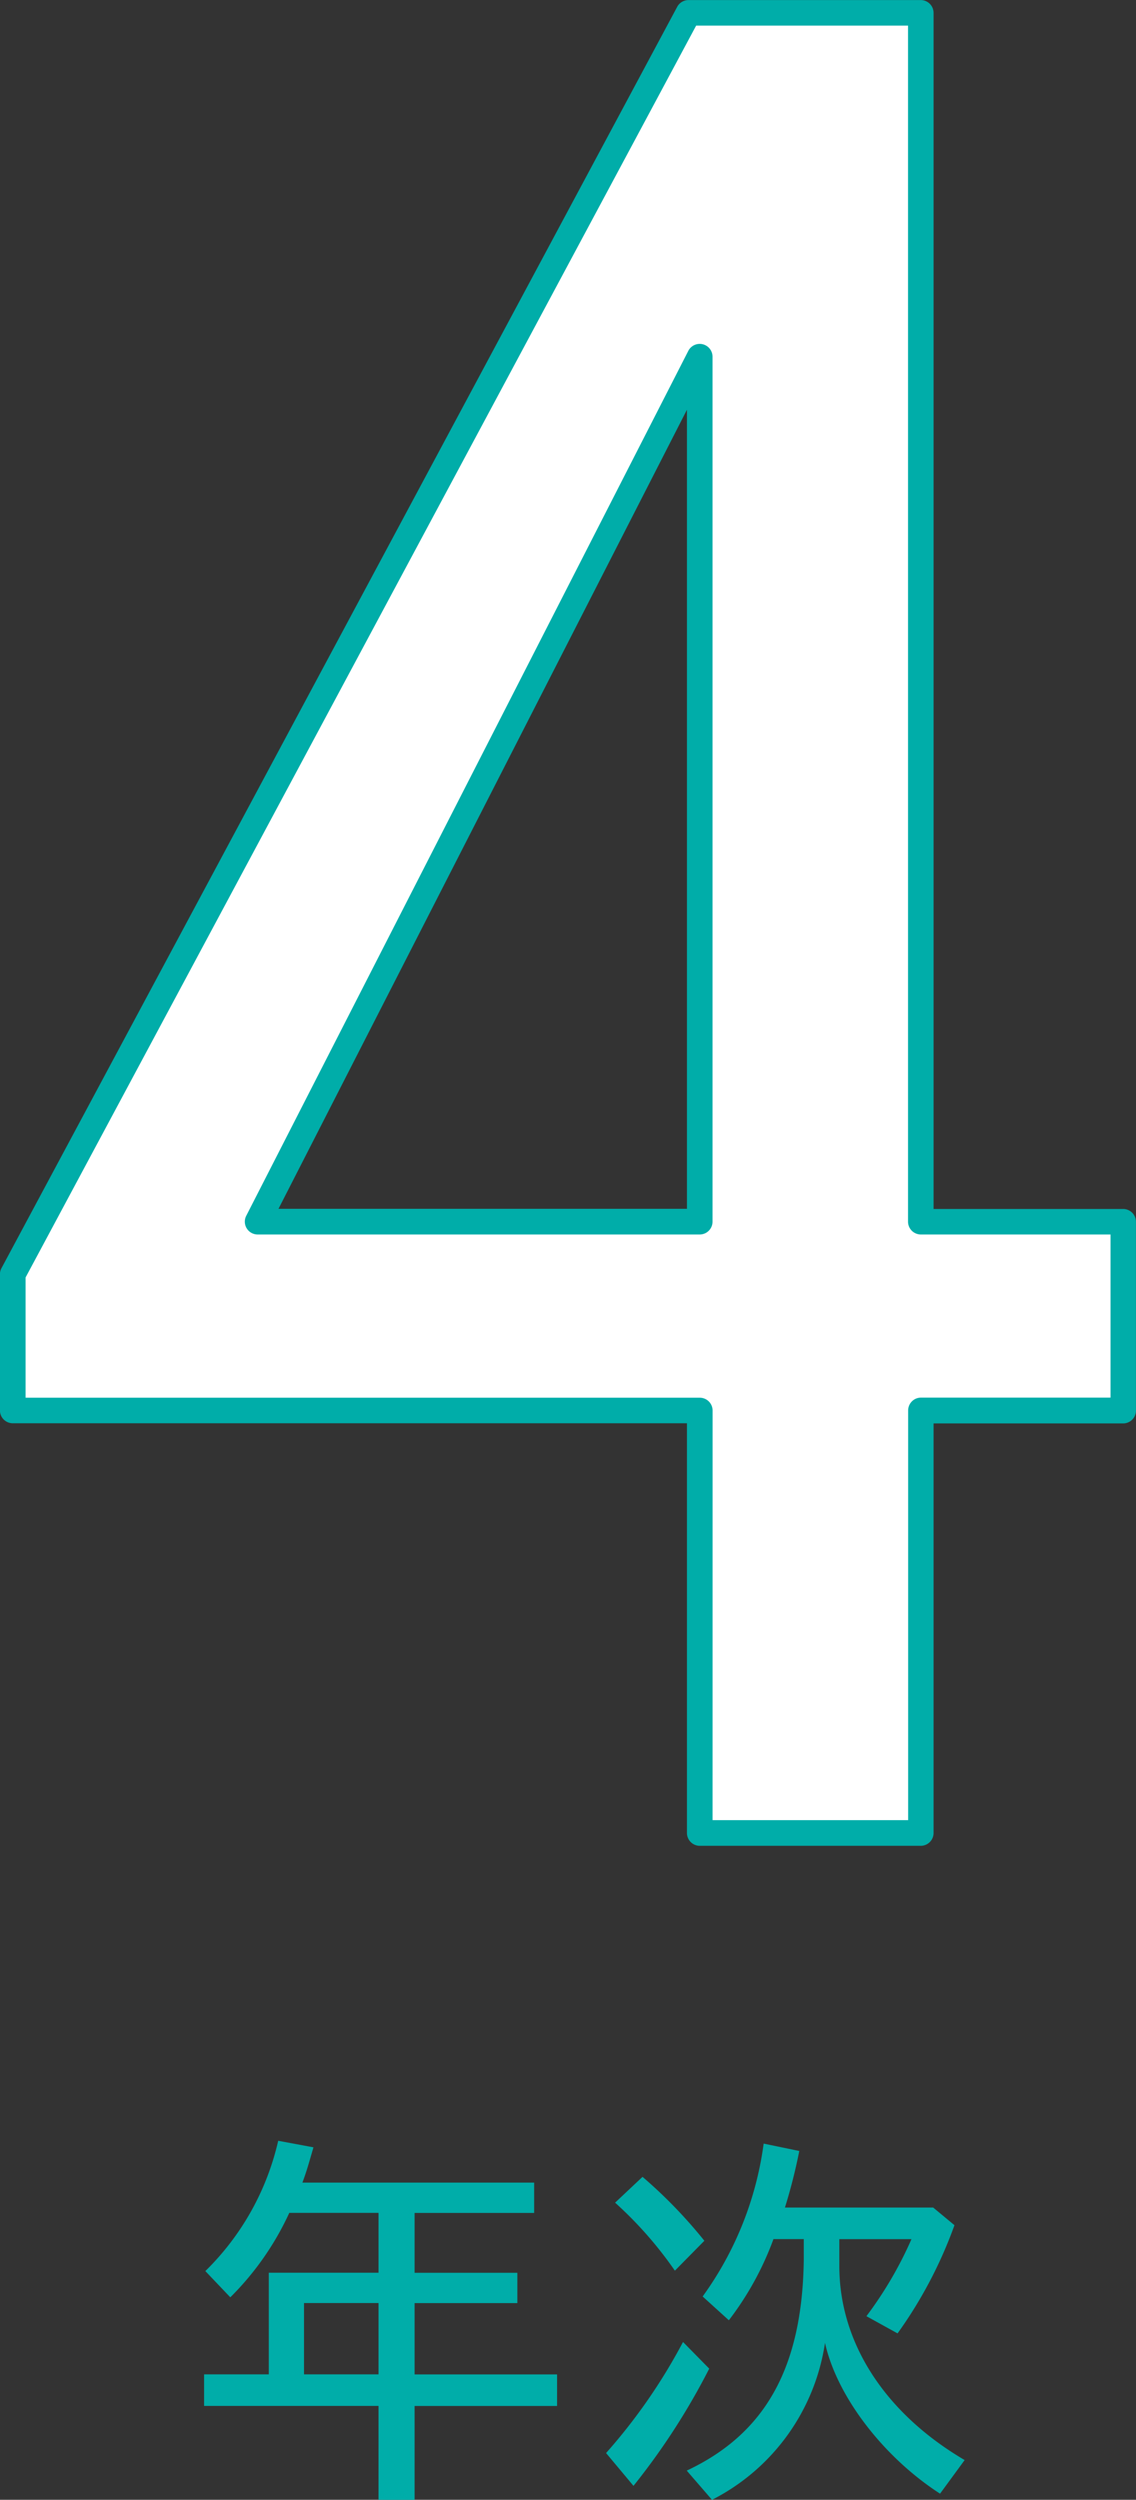 <svg xmlns="http://www.w3.org/2000/svg" width="70.862" height="155.798" viewBox="0 0 70.862 155.798">
  <rect x="0" y="0" width="70.862" height="155.798" fill="#333333" stroke="none"/>
  <g id="img_4year01" transform="translate(-749.202 -3381.202)">
    <path id="パス_16" data-name="パス 16" d="M1171.93,329.424h12.622v11.765H1171.93v26.335h-13.791V341.189h-42.853V332.7l42.152-78.615h14.492Zm-41.372,0h27.581V275.507Z" transform="translate(-365.286 3127.919)" fill="#fff"/>
    <path id="パス_16_-_アウトライン" data-name="パス 16 - アウトライン" d="M1171.93,368.322h-13.791a.8.8,0,0,1-.8-.8V341.987h-42.055a.8.8,0,0,1-.8-.8V332.7a.8.8,0,0,1,.095-.377l42.152-78.615a.8.8,0,0,1,.7-.421h14.492a.8.8,0,0,1,.8.8v74.545h11.824a.8.8,0,0,1,.8.8v11.765a.8.8,0,0,1-.8.8h-11.824v25.537A.8.8,0,0,1,1171.93,368.322Zm-12.993-1.6h12.2V341.189a.8.8,0,0,1,.8-.8h11.824V330.222H1171.93a.8.8,0,0,1-.8-.8V254.879h-13.217L1116.084,332.9v7.495h42.055a.8.8,0,0,1,.8.8Zm-.8-36.5h-27.581a.8.8,0,0,1-.71-1.161l27.581-53.917a.8.8,0,0,1,1.508.363v53.917A.8.8,0,0,1,1158.139,330.222Zm-26.277-1.6h25.479V278.819Z" transform="translate(-365.286 3127.919)" fill="#00ada9"/>
    <path id="パス_17" data-name="パス 17" d="M1138.1,403.231h-10.881v-1.967h4.036V394.93h6.845V391.2h-5.567a17.969,17.969,0,0,1-3.679,5.262l-1.557-1.635a16.5,16.5,0,0,0,4.545-8.121l2.2.408c-.256.868-.409,1.455-.691,2.2h14.457v1.89h-7.458v3.729h6.41v1.89h-6.41v4.444h8.888v1.967h-8.888v5.85H1138.1Zm0-1.967V396.82h-4.648v4.444Z" transform="translate(-365.286 3127.919)" fill="#00ada9"/>
    <path id="パス_18" data-name="パス 18" d="M1152.294,406.168a35.214,35.214,0,0,0,4.8-6.922l1.635,1.661a42.624,42.624,0,0,1-4.725,7.306Zm.563-15.605,1.711-1.609a29.876,29.876,0,0,1,3.857,3.984l-1.839,1.864A24.313,24.313,0,0,0,1152.857,390.563Zm4.469,16.7c4.9-2.3,7.2-6.411,7.3-13.1v-1.33h-1.89a19.071,19.071,0,0,1-2.783,5.059l-1.635-1.482a20.944,20.944,0,0,0,3.806-9.528l2.222.46a33.973,33.973,0,0,1-.895,3.525h9.247l1.328,1.1a27.481,27.481,0,0,1-3.55,6.743l-1.942-1.072a24.142,24.142,0,0,0,2.81-4.8h-4.5v1.61c-.025,4.776,2.785,9.2,7.817,12.158l-1.534,2.094c-3.524-2.273-6.435-6.054-7.177-9.4a13.146,13.146,0,0,1-7.048,9.783Z" transform="translate(-365.286 3127.919)" fill="#00ada9"/>
  </g>
</svg>
